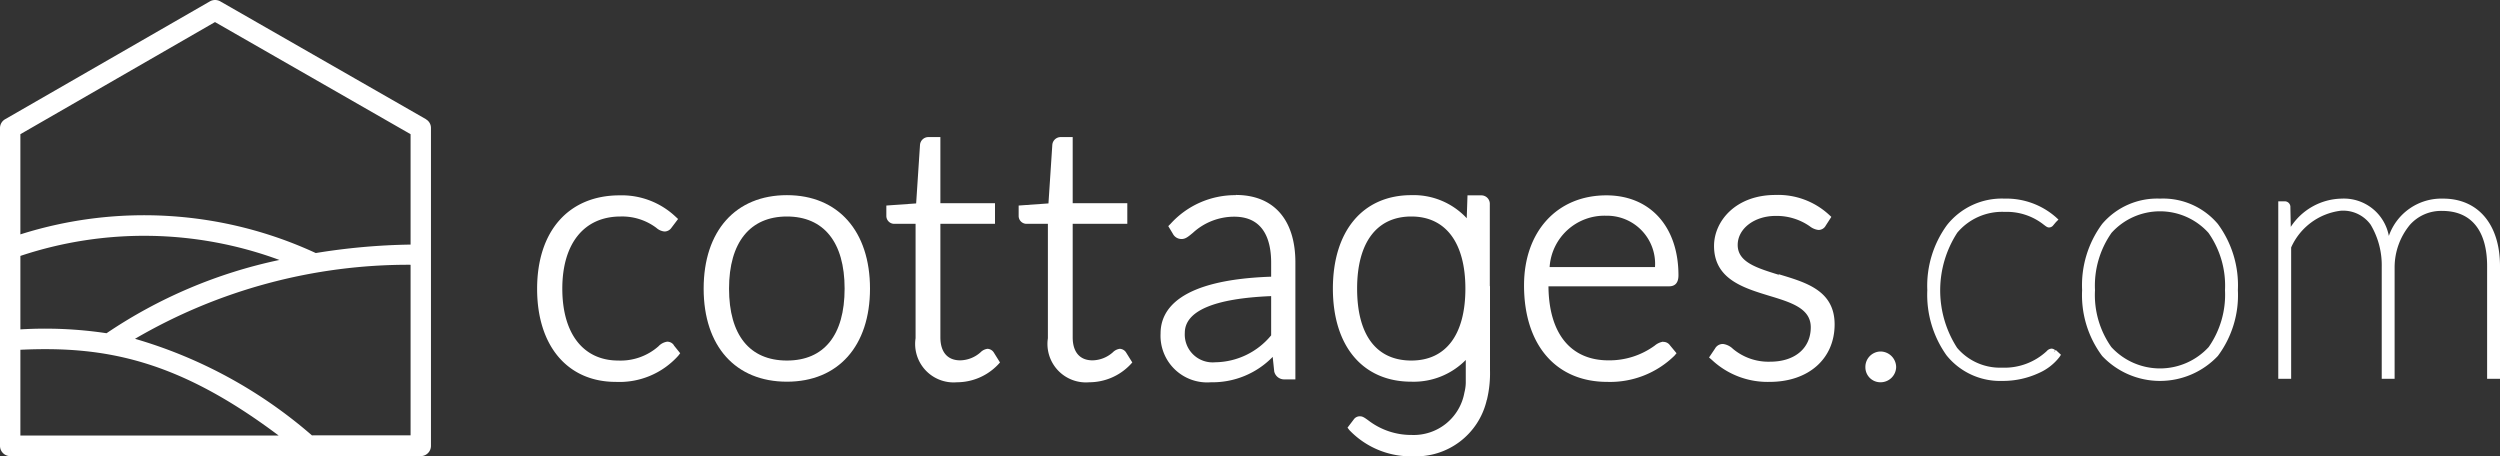 <svg xmlns="http://www.w3.org/2000/svg" width="130" height="23.728" viewBox="0 0 130 23.728">
  <rect x="0" y="0" width="130" height="23.728" fill="#333333" stroke="none"/>
  <g id="Group_33840" data-name="Group 33840" transform="translate(8797.99 6213.868)">
    <path id="Path_30329" data-name="Path 30329" d="M841.05,950.08a.41.41,0,0,0-.35-.18.77.77,0,0,0-.45.24,2.977,2.977,0,0,1-2.09.74c-1.82,0-2.91-1.4-2.91-3.74s1.13-3.75,3.03-3.75a2.964,2.964,0,0,1,1.86.59.738.738,0,0,0,.42.19.44.44,0,0,0,.34-.16l.37-.49-.14-.13a4.075,4.075,0,0,0-2.9-1.1c-2.65,0-4.29,1.86-4.29,4.86s1.61,4.84,4.09,4.84a4.109,4.109,0,0,0,3.25-1.36l.1-.13-.33-.41Z" transform="translate(-9604 -7146)" fill="#fff"/>
    <path id="Path_30330" data-name="Path 30330" d="M846.93,950.88c-1.94,0-3.01-1.33-3.01-3.74s1.1-3.75,3.01-3.75,3,1.33,3,3.75-1.07,3.74-3,3.74m0-8.6c-2.67,0-4.33,1.86-4.33,4.86s1.66,4.84,4.33,4.84,4.32-1.86,4.32-4.84-1.65-4.86-4.32-4.86" transform="translate(-9604 -7146)" fill="#fff"/>
    <path id="Path_30331" data-name="Path 30331" d="M857.68,950.45a.41.41,0,0,0-.32-.18.616.616,0,0,0-.36.18,1.633,1.633,0,0,1-1.06.42c-.66,0-1.03-.43-1.03-1.2v-5.9h2.84V942.7h-2.84v-3.44h-.62a.438.438,0,0,0-.44.41l-.2,3.04-1.55.11v.53a.41.41,0,0,0,.44.42h1.08v5.95a2,2,0,0,0,2.15,2.29,2.961,2.961,0,0,0,2.13-.91l.11-.12Z" transform="translate(-9604 -7146)" fill="#fff"/>
    <path id="Path_30332" data-name="Path 30332" d="M864.56,950.45a.41.41,0,0,0-.32-.18.616.616,0,0,0-.36.18,1.633,1.633,0,0,1-1.06.42c-.66,0-1.03-.43-1.03-1.2v-5.9h2.84V942.7h-2.84v-3.44h-.62a.438.438,0,0,0-.44.41l-.2,3.04-1.55.11v.53a.41.41,0,0,0,.44.42h1.08v5.95a2,2,0,0,0,2.15,2.29,2.961,2.961,0,0,0,2.13-.91l.11-.12Z" transform="translate(-9604 -7146)" fill="#fff"/>
    <path id="Path_30333" data-name="Path 30333" d="M872.11,947.53v2.04a3.827,3.827,0,0,1-2.91,1.4,1.449,1.449,0,0,1-1.58-1.53c0-1.13,1.51-1.79,4.49-1.91m-1.83-5.25a4.529,4.529,0,0,0-3.4,1.49l-.12.12.24.4a.5.5,0,0,0,.46.27c.2,0,.35-.13.58-.32a3.177,3.177,0,0,1,2.15-.84c1.59,0,1.92,1.3,1.92,2.39v.73c-4.75.16-5.75,1.69-5.75,2.95a2.425,2.425,0,0,0,2.62,2.54,4.368,4.368,0,0,0,3.21-1.32l.08.76a.529.529,0,0,0,.54.41h.56v-6.08c0-2.23-1.13-3.51-3.1-3.51" transform="translate(-9604 -7146)" fill="#fff"/>
    <path id="Path_30334" data-name="Path 30334" d="M886.59,946.02a2.857,2.857,0,0,1,2.94-2.67,2.5,2.5,0,0,1,2.54,2.67Zm5.9,3.88a.889.889,0,0,0-.43.2,4,4,0,0,1-2.41.77c-1.97,0-3.1-1.4-3.12-3.85h6.3c.3-.01.46-.2.46-.57,0-2.53-1.47-4.16-3.75-4.16-2.56,0-4.28,1.88-4.28,4.68,0,3.1,1.66,5.02,4.33,5.02a4.781,4.781,0,0,0,3.49-1.36l.11-.13-.34-.41a.415.415,0,0,0-.36-.18" transform="translate(-9604 -7146)" fill="#fff"/>
    <path id="Path_30335" data-name="Path 30335" d="M898.49,946.41l-.02.05v-.05c-1.12-.35-2.1-.65-2.1-1.54,0-.85.87-1.51,1.97-1.51a3.01,3.01,0,0,1,1.78.54.894.894,0,0,0,.45.19.425.425,0,0,0,.38-.23l.29-.45-.13-.12a3.9,3.9,0,0,0-2.78-1.02c-2.07,0-3.19,1.37-3.19,2.65,0,1.72,1.52,2.18,2.86,2.59,1.16.35,2.17.66,2.17,1.64,0,1.09-.83,1.79-2.11,1.79a2.874,2.874,0,0,1-1.94-.67.908.908,0,0,0-.5-.25.459.459,0,0,0-.43.24l-.31.46.14.12a4.237,4.237,0,0,0,3.01,1.15c2.02,0,3.38-1.2,3.38-2.99s-1.54-2.19-2.91-2.61" transform="translate(-9604 -7146)" fill="#fff"/>
    <path id="Path_30336" data-name="Path 30336" d="M903.8,950.41a.8.8,0,0,0-.79.81.779.779,0,0,0,.79.79.809.809,0,0,0,.81-.79.82.82,0,0,0-.81-.81" transform="translate(-9604 -7146)" fill="#fff"/>
    <path id="Path_30337" data-name="Path 30337" d="M879.4,950.88c-1.82,0-2.82-1.33-2.82-3.74s1.03-3.75,2.82-3.75,2.81,1.37,2.81,3.75-1,3.74-2.81,3.74m4.08-3.86v-4.26a.441.441,0,0,0-.45-.47h-.71l-.04,1.19a3.768,3.768,0,0,0-2.88-1.2c-2.52,0-4.08,1.86-4.08,4.86s1.56,4.84,4.08,4.84a3.8,3.8,0,0,0,2.83-1.13v1.2a2.237,2.237,0,0,1-.07.49,2.676,2.676,0,0,1-2.73,2.21,3.668,3.668,0,0,1-2.27-.76c-.18-.13-.29-.21-.42-.21a.384.384,0,0,0-.34.17l-.32.42.1.13a4.416,4.416,0,0,0,3.31,1.36,3.773,3.773,0,0,0,3.82-2.88.142.142,0,0,1,.02-.06,5.886,5.886,0,0,0,.16-1.53V947Z" transform="translate(-9604 -7146)" fill="#fff"/>
    <path id="Path_30338" data-name="Path 30338" d="M912.81,950.42l.07-.08a.328.328,0,0,0-.18-.08.361.361,0,0,0-.26.13,3.225,3.225,0,0,1-2.33.86,2.922,2.922,0,0,1-2.33-1.03,5.51,5.51,0,0,1,.01-5.99,3.048,3.048,0,0,1,2.46-1.08,3.1,3.1,0,0,1,2.04.67c.12.09.18.14.27.14a.27.27,0,0,0,.2-.09l.16-.19.13-.13-.13-.12a3.9,3.9,0,0,0-2.67-.97,3.634,3.634,0,0,0-3,1.38,5.356,5.356,0,0,0-1.02,3.38,5.426,5.426,0,0,0,1,3.39,3.571,3.571,0,0,0,2.88,1.33h.07a4.448,4.448,0,0,0,1.85-.41,2.75,2.75,0,0,0,1.07-.83l.08-.12-.27-.25-.07.08Z" transform="translate(-9604 -7146)" fill="#fff"/>
    <path id="Path_30339" data-name="Path 30339" d="M921.71,947.22a4.757,4.757,0,0,1-.85,2.96,3.438,3.438,0,0,1-5.06,0,4.694,4.694,0,0,1-.85-2.96,4.777,4.777,0,0,1,.86-2.98,3.395,3.395,0,0,1,5.04,0,4.777,4.777,0,0,1,.86,2.98m-3.38-4.76a3.755,3.755,0,0,0-3.01,1.32,5.364,5.364,0,0,0-1.04,3.44,5.286,5.286,0,0,0,1.04,3.42,4.135,4.135,0,0,0,6.02,0,5.286,5.286,0,0,0,1.04-3.42,5.384,5.384,0,0,0-1.04-3.44,3.725,3.725,0,0,0-3.01-1.32" transform="translate(-9604 -7146)" fill="#fff"/>
    <path id="Path_30340" data-name="Path 30340" d="M933.04,942.46a2.893,2.893,0,0,0-2.81,1.94,2.378,2.378,0,0,0-2.45-1.94,3.231,3.231,0,0,0-2.65,1.47l-.02-1.01a.294.294,0,0,0-.3-.32h-.33v9.23h.67V945a3.255,3.255,0,0,1,2.58-1.91,1.764,1.764,0,0,1,1.55.72,4.115,4.115,0,0,1,.58,2.19v5.83h.67v-5.82a3.475,3.475,0,0,1,.79-2.18,2.164,2.164,0,0,1,1.69-.73c1.5,0,2.33,1.02,2.33,2.87v5.86h.67v-5.86c0-2.16-1.13-3.51-2.96-3.51" transform="translate(-9604 -7146)" fill="#fff"/>
    <path id="Path_30341" data-name="Path 30341" d="M822.24,954.78a24.394,24.394,0,0,0-9.21-5.03,28.2,28.2,0,0,1,14.33-3.85v8.87h-5.11Zm-15.17-4.46c4.43-.21,8.21.54,13.43,4.46H807.07Zm0-1.07v-3.81a20.324,20.324,0,0,1,13.47.21,25.4,25.4,0,0,0-8.99,3.81,21.482,21.482,0,0,0-4.48-.2m10.12-15.98,10.17,5.83v5.74a33.464,33.464,0,0,0-4.93.44,21.269,21.269,0,0,0-15.36-.97v-5.21Zm10.97,5.05-10.7-6.13a.554.554,0,0,0-.53,0l-10.65,6.13a.529.529,0,0,0-.27.46v16.53a.533.533,0,0,0,.53.53h21.35a.533.533,0,0,0,.53-.53V938.79a.518.518,0,0,0-.27-.46" transform="translate(-9604 -7146)" fill="#fff"/>
  </g>
</svg>
